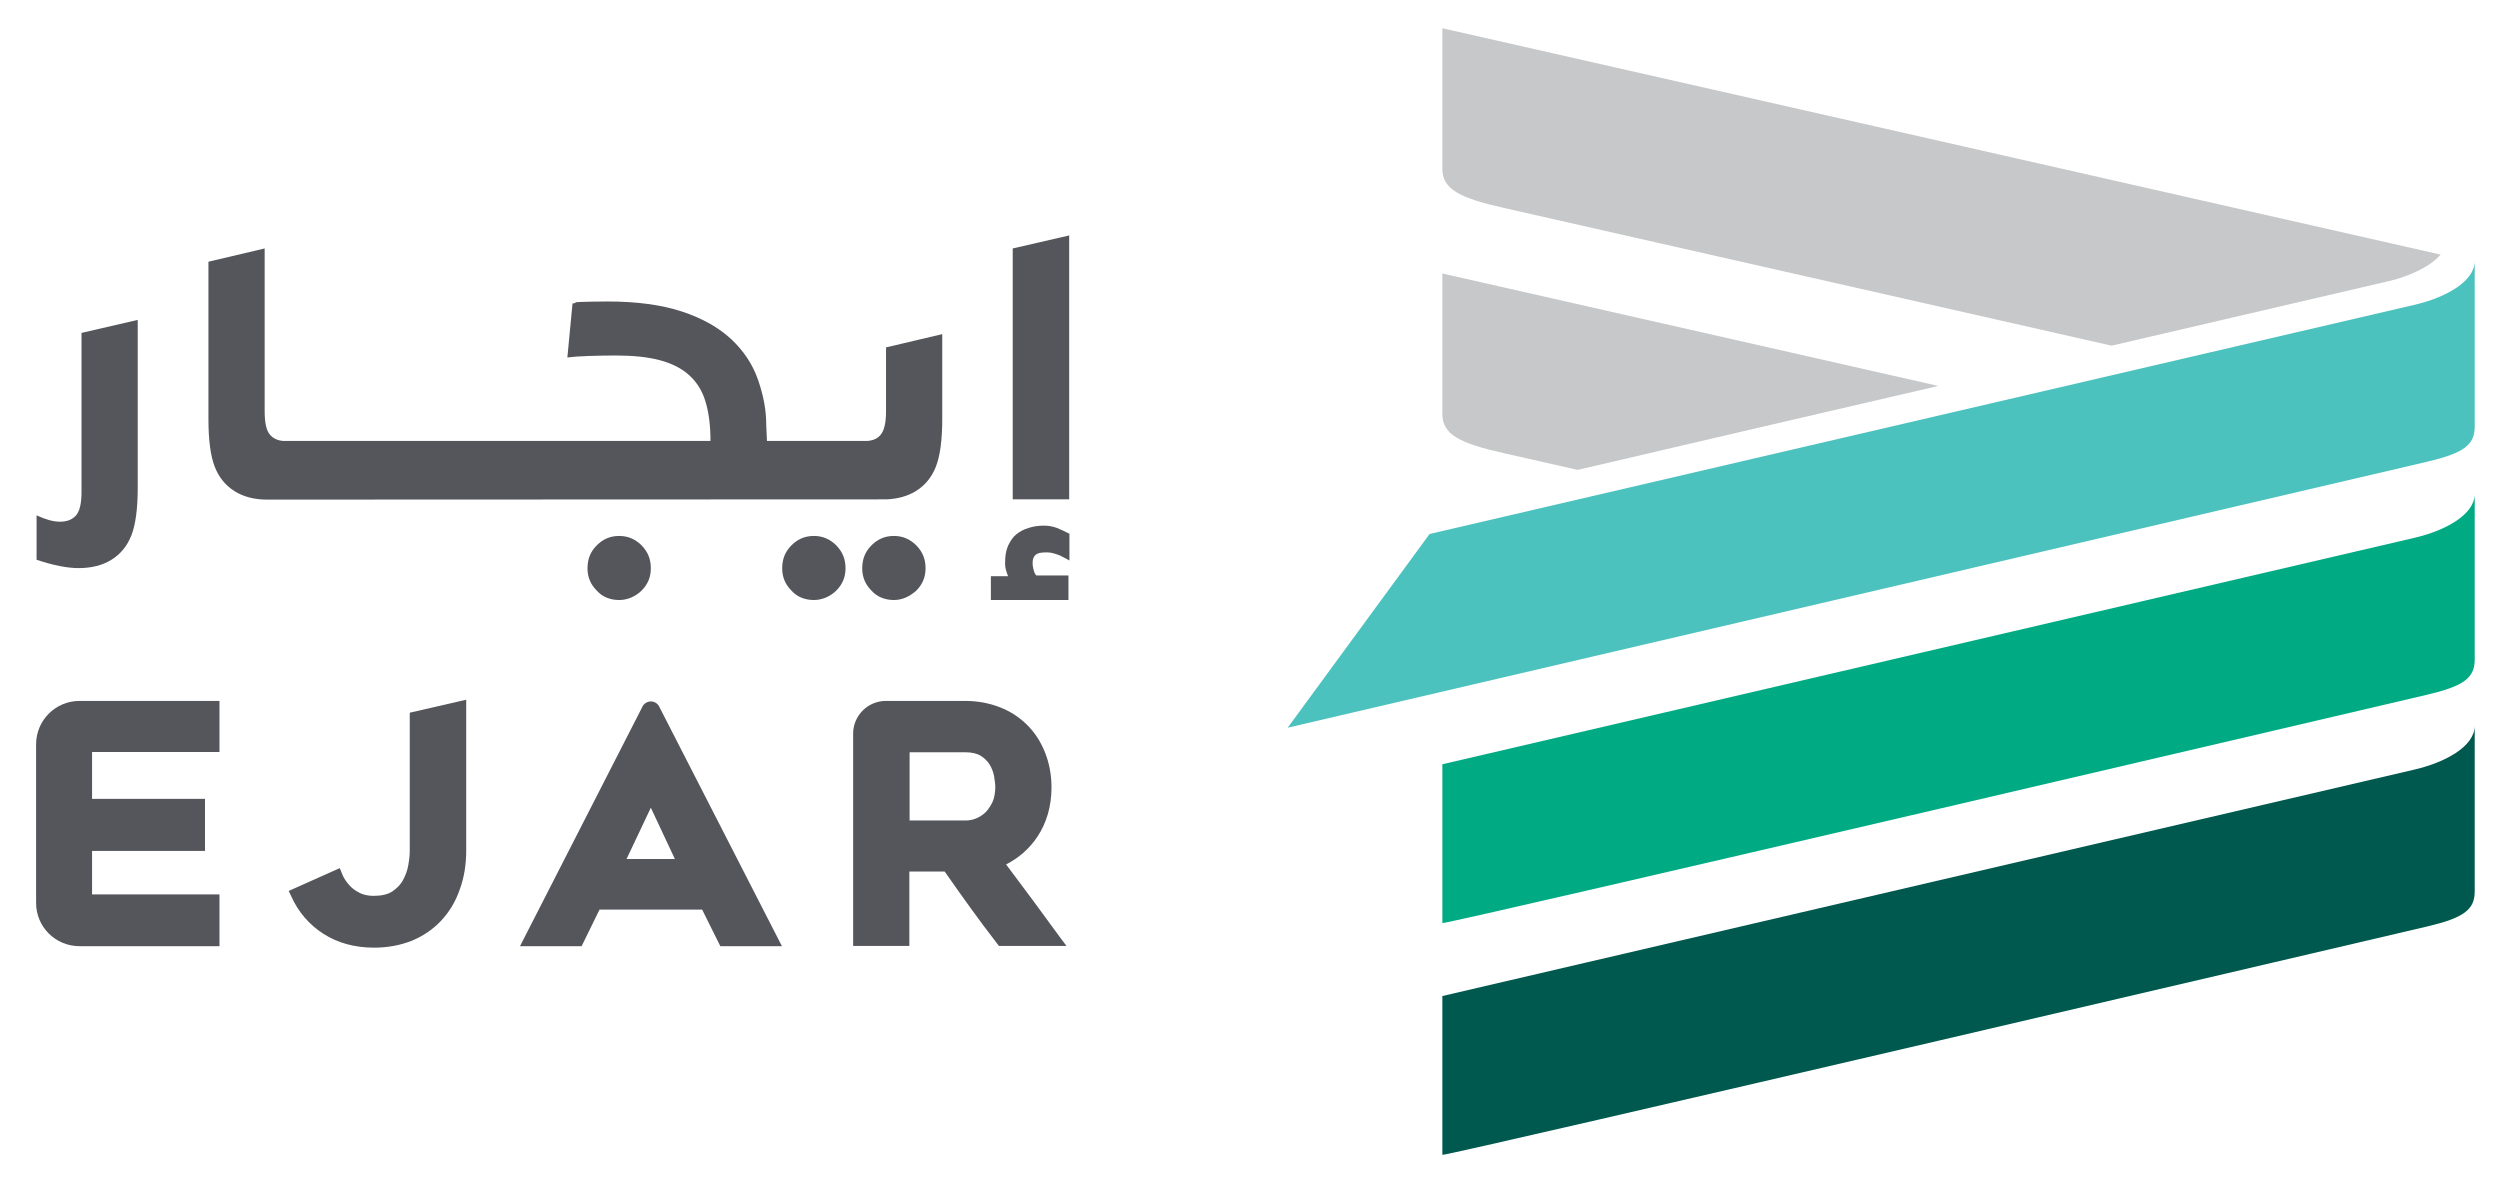 <?xml version="1.0" encoding="utf-8"?>
<!-- Generator: Adobe Illustrator 22.0.0, SVG Export Plug-In . SVG Version: 6.00 Build 0)  -->
<svg version="1.1" id="Layer_1" xmlns="http://www.w3.org/2000/svg" xmlns:xlink="http://www.w3.org/1999/xlink" x="0px" y="0px"
	 viewBox="0 0 1018.3 483.3" style="enable-background:new 0 0 1018.3 483.3;" xml:space="preserve">
<style type="text/css">
	.st0{fill:#00AB84;}
	.st1{fill:#00594F;}
	.st2{fill:#C7C8C9;}
	.st3{fill:#4CC2BF;}
	.st4{fill:#54565B;}
</style>
<g>
	<g>
		<path class="st0" d="M587.5,311.3v0.2V376c4.2,0,401-93,401-93c14.9-3.5,19.5-6.8,19.5-14.3v-67.4c-0.1,8.4-12.1,14.9-24.7,17.8
			L587.5,311.3z"/>
		<path class="st1" d="M587.5,405.7v0.2v64.5c4.2,0,401-93,401-93c14.9-3.5,19.5-6.8,19.5-14.3v-67.4c-0.1,8.4-12.1,14.9-24.7,17.8
			L587.5,405.7z"/>
		<path class="st2" d="M612.6,184.6l30,6.8c41-9.6,90.9-21.2,146.9-34.2l-202-45.8v57.2C587.5,176.9,594.3,180.5,612.6,184.6"/>
		<path class="st2" d="M860.1,140.8L612.6,84.7c-18.3-4.1-25.1-7.7-25.1-16V11.5l406.6,92.2c-4.2,4.9-12.4,8.7-21,10.8l-0.1,0
			L860.1,140.8z"/>
		<path class="st3" d="M582.3,217.5l-57.8,78.9c5.8-1.3,464-108.3,464-108.3c14.9-3.5,19.5-6.8,19.5-14.3v-67.4
			c-0.1,8.4-12.1,14.9-24.7,17.8L582.3,217.5z"/>
	</g>
	<g>
		<path class="st4" d="M33.2,135.6l0,64.7c0,4.7-0.7,7.8-2.2,9.6c-1.5,1.7-3.6,2.6-6.6,2.6c-2.7,0-5.9-0.9-9.5-2.6V228
			c6.8,2.3,12.6,3.4,17.1,3.4c5.2,0,9.7-1.1,13.4-3.4c3.7-2.3,6.4-5.6,8.1-9.9c1.7-4.3,2.6-10.8,2.6-19.5v-68.3L33.2,135.6z"/>
		<path class="st4" d="M107.8,101.2l-22.9,5.4v64.1c0,8.7,0.9,15.2,2.6,19.5c1.7,4.3,4.4,7.6,8.1,9.9c3.7,2.3,8.1,3.4,13.2,3.4
			l252.3-0.1c4.6-0.2,8.6-1.3,12-3.4c3.7-2.3,6.4-5.6,8.1-9.9c1.7-4.3,2.6-10.8,2.6-19.5v-34.5l-22.9,5.4v26c0,4.6-0.7,7.8-2.2,9.6
			c-1.2,1.5-3,2.3-5.3,2.5h-41l-0.3-6.7c0-5.9-1.1-11.7-3.3-18.1c-2.2-6.4-5.9-11.9-11-16.7c-5.1-4.7-11.8-8.5-20-11.2
			c-8.2-2.7-18.3-4.1-30.2-4.1c-4.5,0-8.4,0.1-11.5,0.2c-3.1,0.1-0.5,0.4-2.9,0.6l-2.1,22c2.4-0.3,5.3-0.5,8.6-0.6
			c3.3-0.1,7-0.2,11-0.2c7.1,0,13.1,0.6,18,1.9c4.9,1.3,8.9,3.3,12,6.1c3.1,2.8,5.4,6.4,6.7,10.9c1.3,4.3,2,9.6,2,15.9H115.3
			c-2.3-0.2-4-1-5.3-2.5c-1.5-1.7-2.2-4.9-2.2-9.6V101.2z"/>
		<path class="st4" d="M426.7,225c1.5,0,3.3,0.6,4.9,1.2c1.8,0.9,3,1.5,4,2.1v-10.9c-1.8-0.9-3.7-1.8-5.2-2.4
			c-1.8-0.6-3.3-0.9-5.2-0.9c-2.1,0-4.3,0.3-6.1,0.9c-2.1,0.6-3.7,1.5-5.2,2.7c-1.2,0.9-2.4,2.7-3.3,4.6c-0.9,2.1-1.2,4.3-1.2,7
			c0,0.6,0,1.5,0.3,2.7c0.3,0.9,0.6,2.1,0.9,2.7h-6.4h-0.6v9.7h31.6v-10h-13.1c-0.6-0.6-0.9-1.5-1.2-2.7c-0.3-1.2-0.3-1.8-0.3-2.4
			c0-1.8,0.6-3,1.8-3.7C423.6,225,425.2,225,426.7,225z"/>
		<path class="st4" d="M331.5,218.3c-3.5,0-6.5,1.2-9.1,3.8c-2.6,2.6-3.8,5.6-3.8,9.4c0,3.5,1.2,6.5,3.8,9.1
			c2.3,2.6,5.6,3.8,9.1,3.8c3.5,0,6.7-1.5,9.1-3.8c2.6-2.6,3.8-5.6,3.8-9.1c0-3.8-1.2-6.7-3.8-9.4
			C337.9,219.5,335,218.3,331.5,218.3z"/>
		<path class="st4" d="M364.1,218.3c-3.5,0-6.5,1.2-9.1,3.8c-2.6,2.6-3.8,5.6-3.8,9.4c0,3.5,1.2,6.5,3.8,9.1
			c2.3,2.6,5.6,3.8,9.1,3.8s6.5-1.5,9.1-3.8c2.6-2.6,3.8-5.6,3.8-9.1c0-3.8-1.2-6.7-3.8-9.4C370.5,219.5,367.6,218.3,364.1,218.3z"
			/>
		<path class="st4" d="M252.2,218.3c-3.5,0-6.5,1.2-9.1,3.8c-2.6,2.6-3.8,5.6-3.8,9.4c0,3.5,1.2,6.5,3.8,9.1
			c2.3,2.6,5.6,3.8,9.1,3.8c3.5,0,6.7-1.5,9.1-3.8c2.6-2.6,3.8-5.6,3.8-9.1c0-3.8-1.2-6.7-3.8-9.4
			C258.6,219.5,255.7,218.3,252.2,218.3z"/>
		<polygon class="st4" points="412.5,101.2 412.5,203.4 435.5,203.4 435.5,95.9 		"/>
		<path class="st4" d="M32.4,385.4h57v-21.1H37.5v-17.7h46v-21.2h-46v-19.1h51.9v-20.8h-57c-9.8,0-17.7,7.9-17.7,17.7v64.4
			C14.6,377.5,22.6,385.4,32.4,385.4z"/>
		<path class="st4" d="M431.7,381.7c-7.2-9.9-14.5-19.8-21.9-29.6c5.1-2.6,9.4-6.3,12.7-11.2c3.8-5.7,5.8-12.5,5.8-20.2
			c0-5-0.9-9.8-2.6-14.1c-1.7-4.3-4.1-8.1-7.2-11.2c-3.1-3.1-6.8-5.6-11.2-7.3c-4.3-1.7-9.1-2.6-14.2-2.6h-32.3
			c-7.3,0-13.3,6-13.3,13.3v86.5h22.9v-30.3h14.4c3.4,4.9,6.8,9.7,10.2,14.4c3.6,5,7.4,10.1,11.2,15l0.7,0.9h27.5L431.7,381.7z
			 M370.4,306.4H393c2.7,0,4.9,0.5,6.4,1.4c1.6,1,2.8,2.2,3.7,3.6c0.9,1.5,1.5,3.1,1.8,4.7c0.3,1.8,0.5,3.3,0.5,4.5
			c0,2.3-0.4,4.4-1.1,6c-0.8,1.7-1.8,3.2-2.9,4.3c-1.2,1.1-2.4,1.9-3.9,2.5c-1.5,0.6-2.9,0.8-4.3,0.8h-22.7V306.4z"/>
		<path class="st4" d="M166.9,290.3v56.2c0,1.7-0.2,3.7-0.6,5.9c-0.3,2-1.1,4.1-2.1,6c-1,1.9-2.5,3.4-4.4,4.7
			c-1.8,1.2-4.4,1.8-7.6,1.8c-1.9,0-3.5-0.3-4.8-0.8c-1.4-0.6-2.6-1.3-3.6-2.1c-1-0.8-1.9-1.8-2.7-2.9c-0.8-1.1-1.4-2.2-1.8-3.3
			l-0.9-2.2l-20.8,9.3l1,2.1c2.9,6.5,7.4,11.7,13.2,15.4c5.8,3.7,12.7,5.6,20.6,5.6c5.6,0,10.7-1,15.3-2.8c4.6-1.9,8.6-4.6,11.9-8.1
			c3.3-3.5,5.9-7.7,7.6-12.6c1.8-4.8,2.7-10.2,2.7-16V285L166.9,290.3z"/>
		<g>
			<path class="st4" d="M268.6,288c-0.6-1.4-2-2.3-3.5-2.3s-3,1-3.5,2.3l-49.8,97.4h25.1l7.3-14.9H286l7.4,14.9h25.1L268.6,288z
				 M255.2,349.9l9.9-20.9l9.8,20.9H255.2z"/>
		</g>
	</g>
</g>
</svg>
